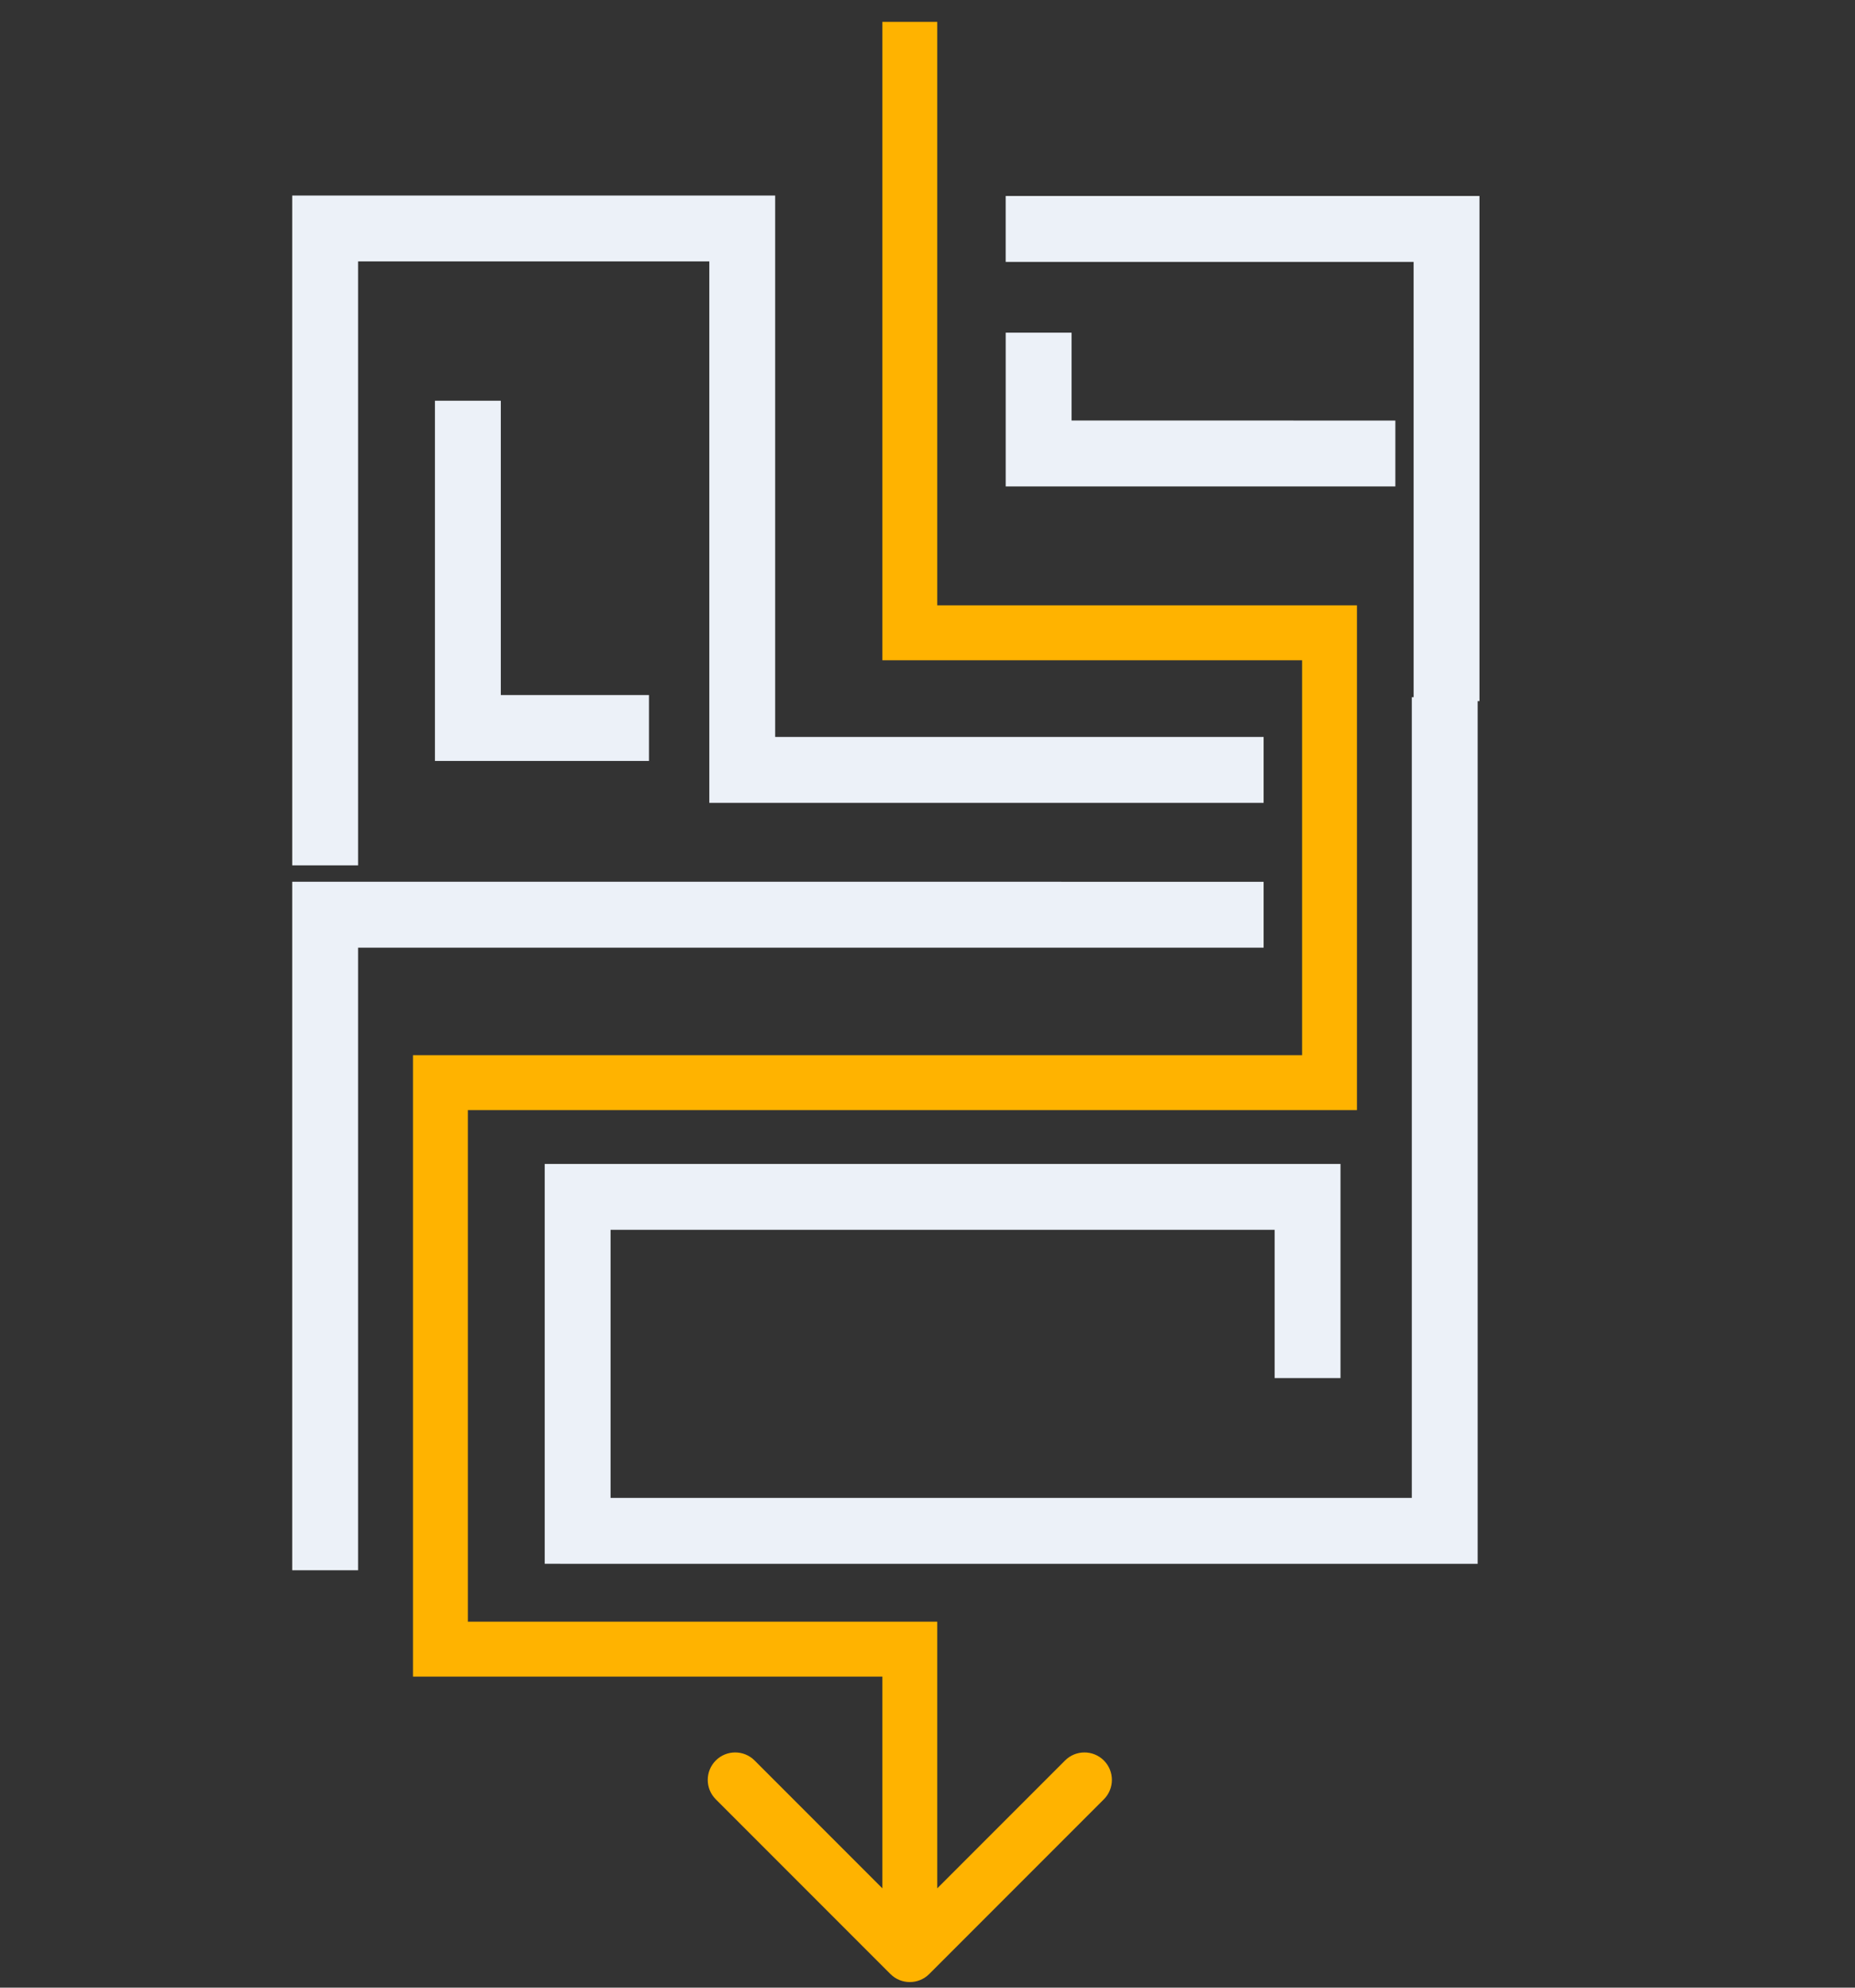 <svg width="169" height="181" viewBox="0 0 169 181" fill="none" xmlns="http://www.w3.org/2000/svg">
<rect x="0" y="0" width="169" height="181" fill="#333333" stroke="none"/>
<path d="M81.121 179.76C82.097 180.736 83.68 180.736 84.657 179.76L100.567 163.85C101.543 162.874 101.543 161.291 100.567 160.315C99.59 159.338 98.007 159.338 97.031 160.315L82.889 174.457L68.747 160.315C67.77 159.338 66.188 159.338 65.211 160.315C64.235 161.291 64.235 162.874 65.211 163.85L81.121 179.76ZM40.125 98.59V96.09H37.625V98.59H40.125ZM40.125 150.176H37.625V152.676H40.125V150.176ZM82.889 150.176H85.389V147.676H82.889V150.176ZM121.125 98.59V101.09H123.625V98.59H121.125ZM121.125 57.624H123.625V55.124H121.125V57.624ZM82.889 57.624H80.389V60.124H82.889V57.624ZM37.625 98.59V150.176H42.625V98.59H37.625ZM40.125 152.676H82.889V147.676H40.125V152.676ZM80.389 150.176V177.992H85.389V150.176H80.389ZM121.125 96.09H40.125V101.09H121.125V96.09ZM118.625 57.624L118.625 98.59H123.625L123.625 57.624H118.625ZM80.389 1.992V57.624H85.389V1.992L80.389 1.992ZM82.889 60.124H121.125V55.124H82.889V60.124Z" fill="#FFB300"/>
<path d="M91.623 20.848L131.787 20.847L131.788 63.846" stroke="#ECF1F8" stroke-width="6"/>
<path d="M131.623 63.491L131.623 139.405L52.626 139.404L52.626 108.992L119.126 108.992L119.126 125.492" stroke="#ECF1F8" stroke-width="6"/>
<path d="M94.625 30.294L94.625 41.294L127.124 41.296" stroke="#ECF1F8" stroke-width="6"/>
<path d="M29.623 78.805L29.622 20.804L67.622 20.805L67.622 70.11L115.122 70.111" stroke="#ECF1F8" stroke-width="6"/>
<path d="M42.625 36.492L42.625 66.294L59.125 66.294" stroke="#ECF1F8" stroke-width="6"/>
<path d="M29.622 142.992L29.622 83.296L115.122 83.298" stroke="#ECF1F8" stroke-width="6"/>
</svg>
